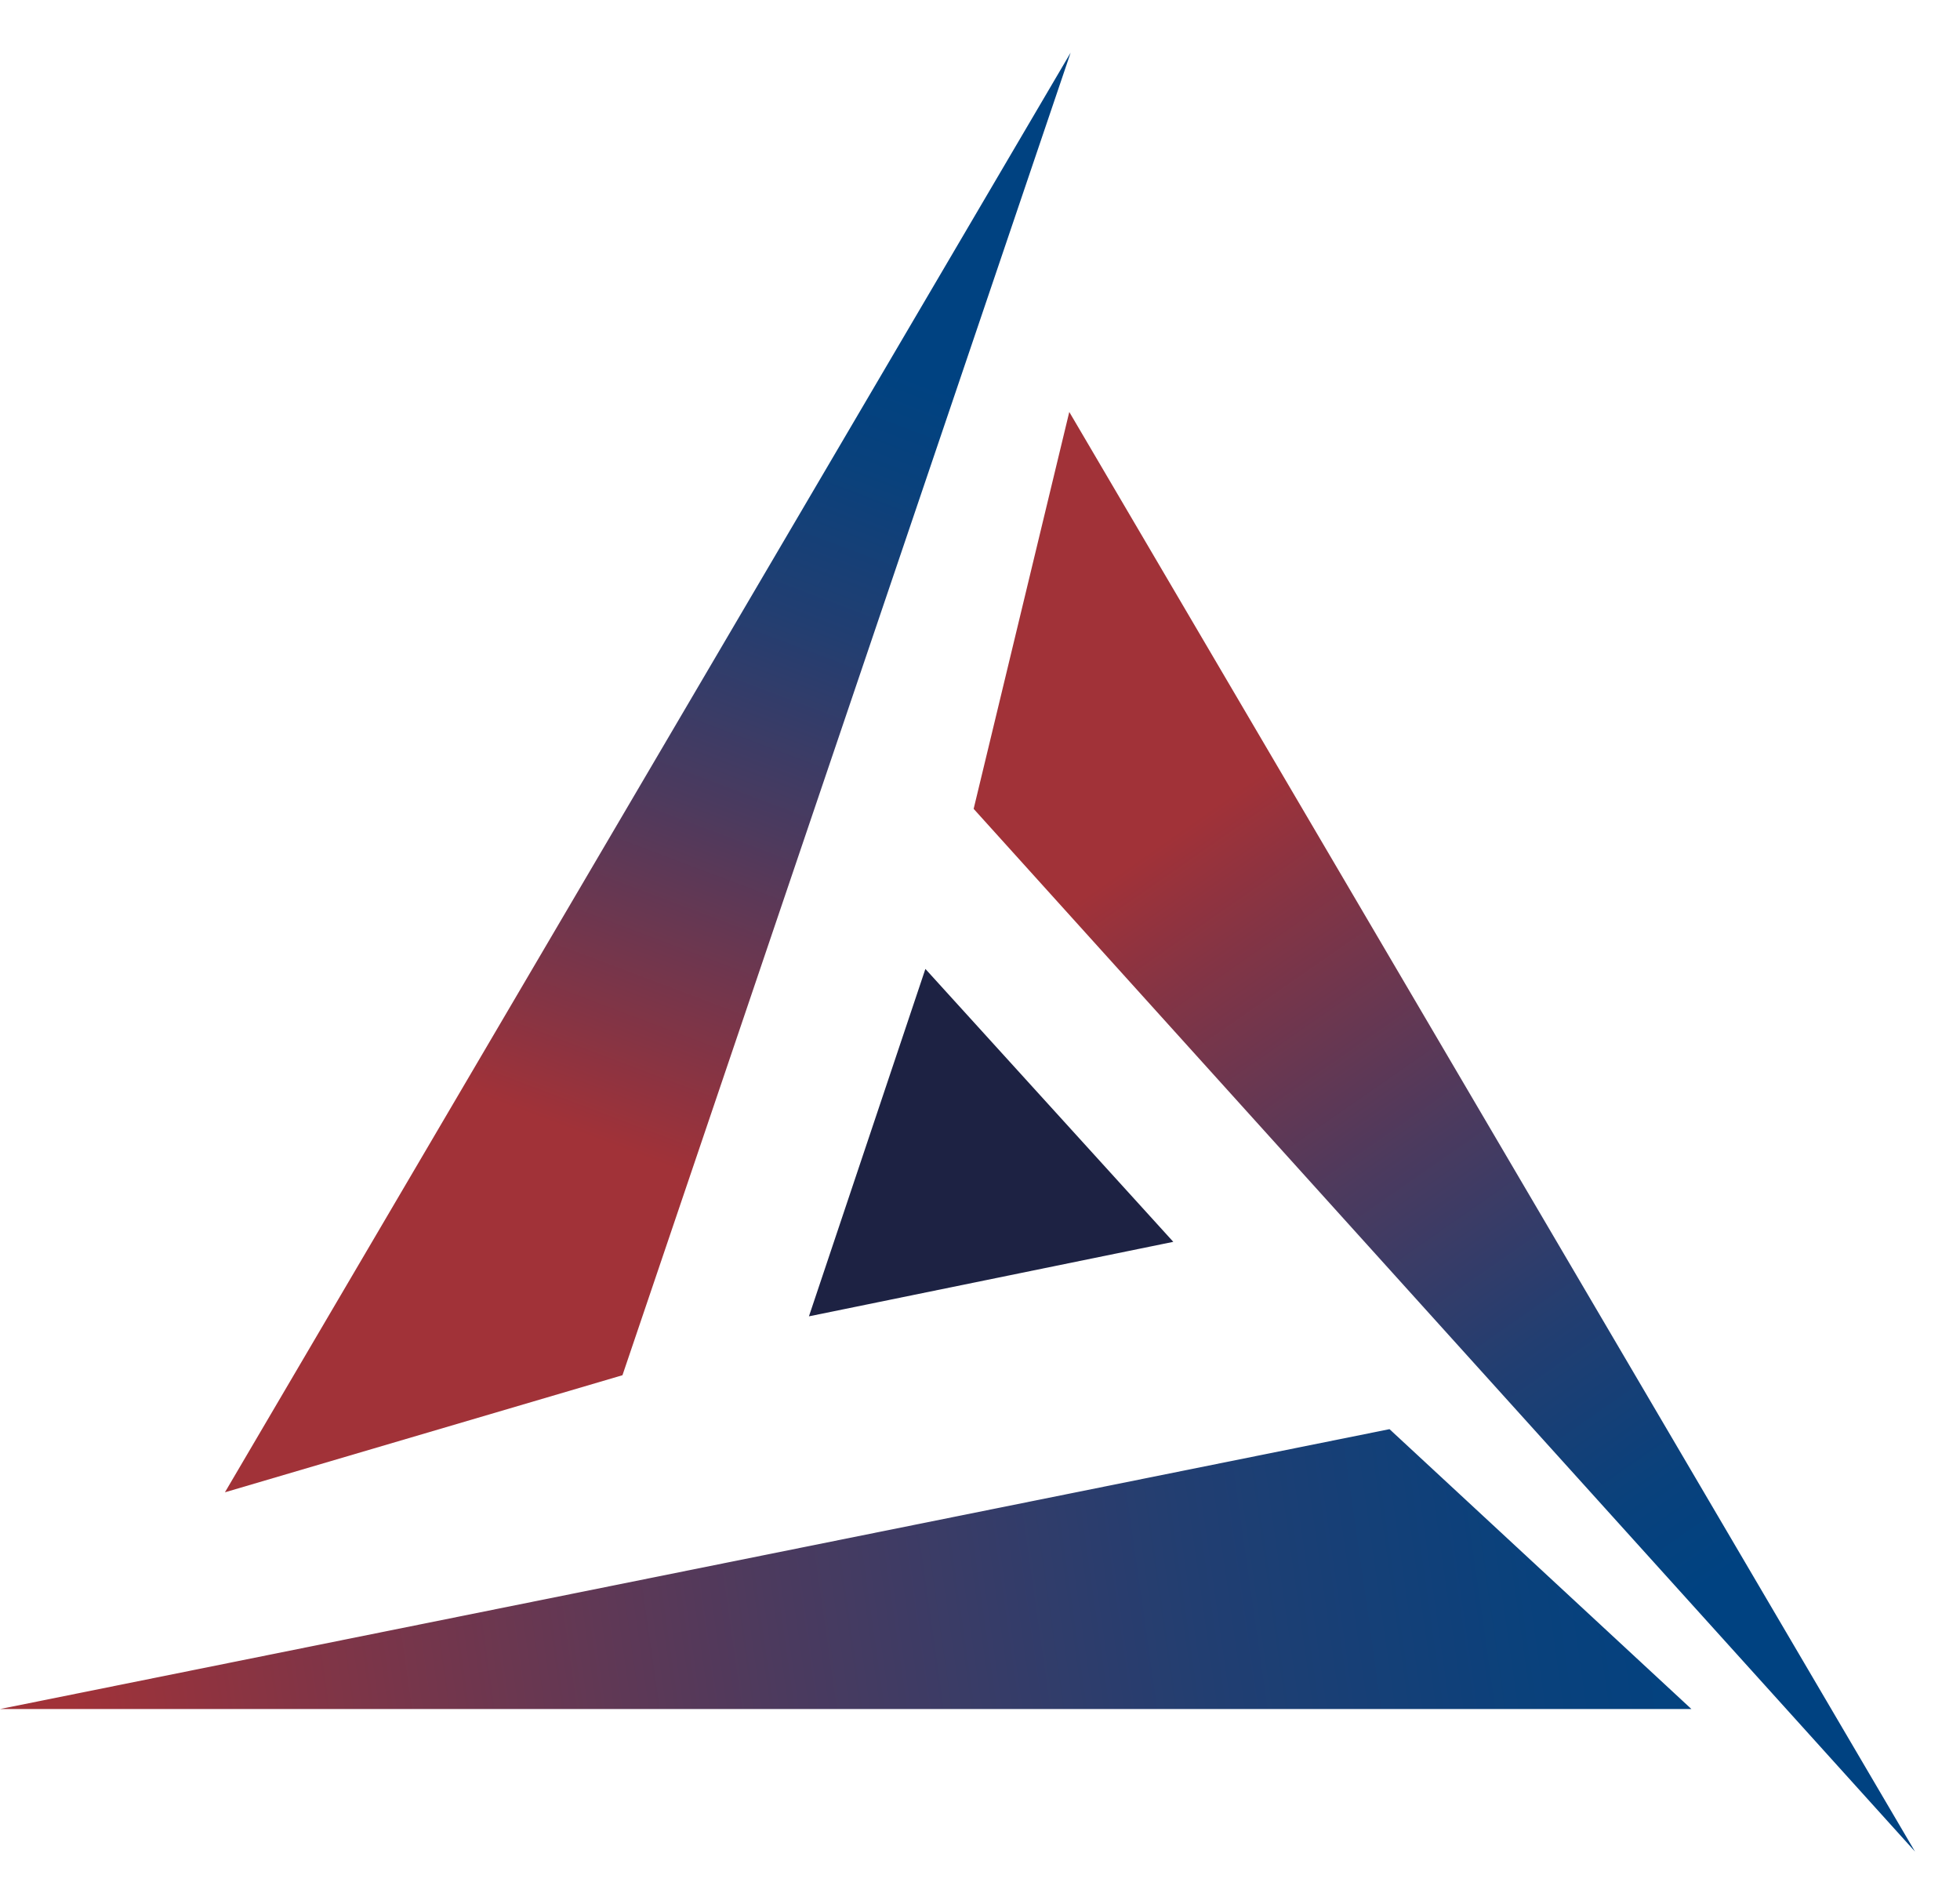 <svg xmlns="http://www.w3.org/2000/svg" width="29" height="28" viewBox="0 0 29 28" fill="none">
  <path d="M15.841 0.779L9.21 20.343L3.328 22.075L15.841 0.779Z" fill="url(#paint0_linear_2527_7102)"/>
  <path d="M28.334 27.389L14.406 11.965L15.821 6.094L28.334 27.389Z" fill="url(#paint1_linear_2527_7102)"/>
  <path d="M0 25.281L20.559 21.141L25.026 25.281H0Z" fill="url(#paint2_linear_2527_7102)"/>
  <path d="M13.692 14.333L17.36 18.37L11.969 19.472L13.692 14.333Z" fill="#1D2243"/>
  <defs>
    <linearGradient id="paint0_linear_2527_7102" x1="12.53" y1="5.215" x2="8.174" y2="16.742" gradientUnits="userSpaceOnUse">
      <stop stop-color="#004281"/>
      <stop offset="0.12" stop-color="#09417C"/>
      <stop offset="0.32" stop-color="#223E71"/>
      <stop offset="0.57" stop-color="#4C3A5E"/>
      <stop offset="0.86" stop-color="#853444"/>
      <stop offset="0.99" stop-color="#A13238"/>
    </linearGradient>
    <linearGradient id="paint1_linear_2527_7102" x1="25.419" y1="23.342" x2="17.563" y2="12.04" gradientUnits="userSpaceOnUse">
      <stop stop-color="#004281"/>
      <stop offset="0.12" stop-color="#09417C"/>
      <stop offset="0.32" stop-color="#223E71"/>
      <stop offset="0.57" stop-color="#4C3A5E"/>
      <stop offset="0.86" stop-color="#853444"/>
      <stop offset="0.99" stop-color="#A13238"/>
    </linearGradient>
    <linearGradient id="paint2_linear_2527_7102" x1="25.648" y1="22.819" x2="0.88" y2="26.343" gradientUnits="userSpaceOnUse">
      <stop stop-color="#004281"/>
      <stop offset="0.12" stop-color="#09417C"/>
      <stop offset="0.32" stop-color="#223E71"/>
      <stop offset="0.57" stop-color="#4C3A5E"/>
      <stop offset="0.86" stop-color="#853444"/>
      <stop offset="0.99" stop-color="#A13238"/>
    </linearGradient>
  </defs>
</svg>